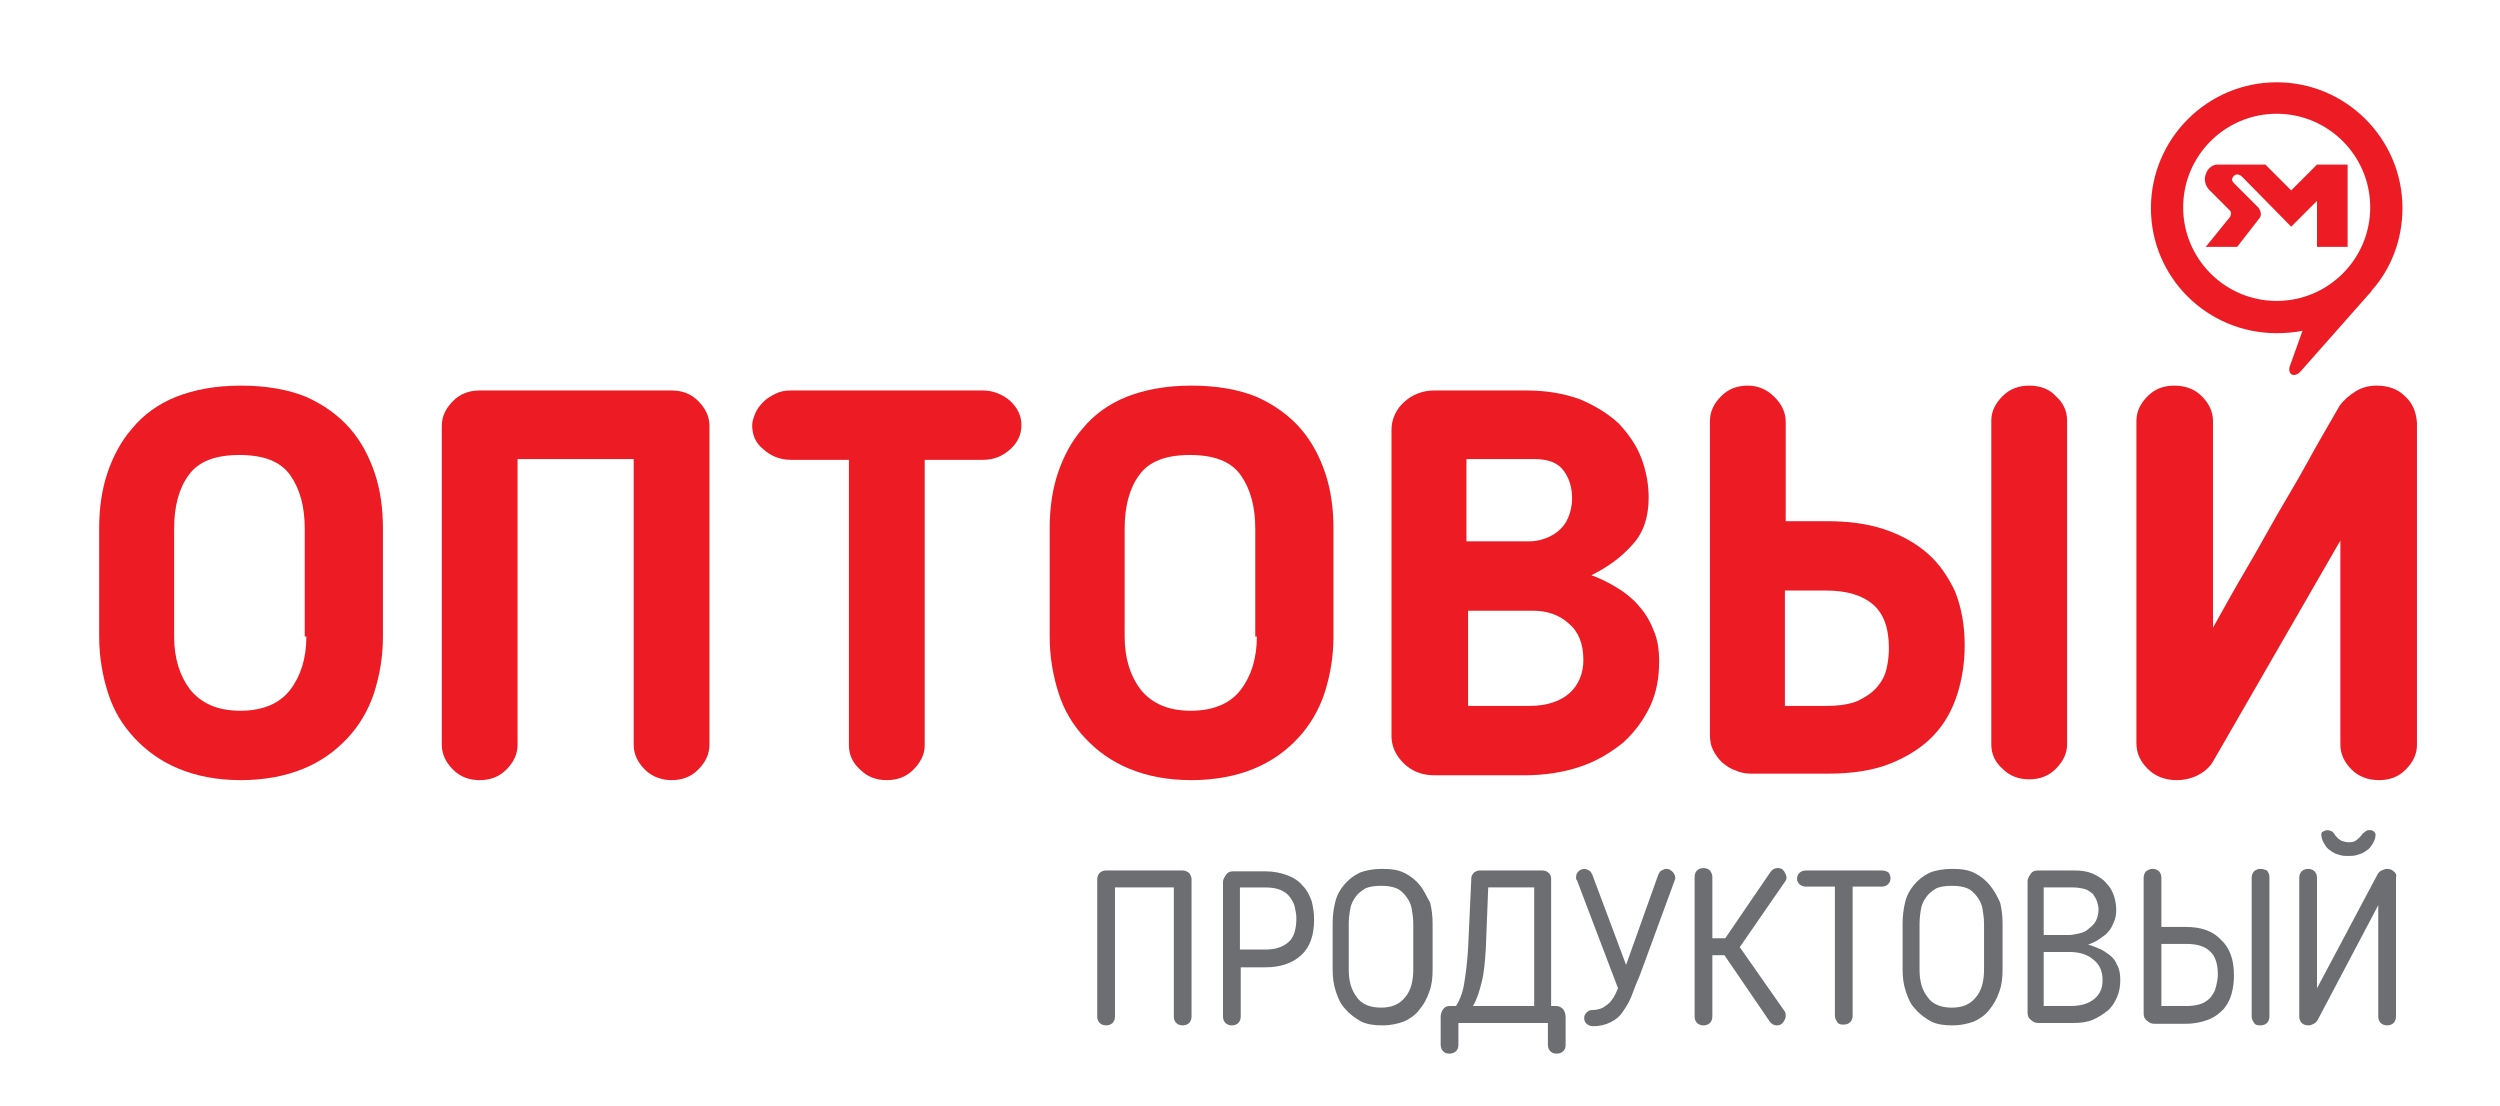 <?xml version="1.0" encoding="UTF-8"?> <svg xmlns="http://www.w3.org/2000/svg" width="165" height="73" viewBox="0 0 165 73" fill="none"> <path d="M78.057 57.452H73.002C72.843 57.452 72.683 57.505 72.577 57.612C72.47 57.718 72.417 57.878 72.417 58.038V67.09C72.417 67.249 72.47 67.409 72.577 67.516C72.683 67.622 72.843 67.675 73.002 67.675C73.162 67.675 73.322 67.622 73.428 67.516C73.534 67.409 73.588 67.249 73.588 67.09V58.57H77.472V67.09C77.472 67.249 77.525 67.409 77.631 67.516C77.738 67.622 77.897 67.675 78.057 67.675C78.217 67.675 78.376 67.622 78.483 67.516C78.589 67.409 78.642 67.249 78.642 67.09V58.038C78.642 57.878 78.589 57.772 78.483 57.612C78.323 57.505 78.217 57.452 78.057 57.452Z" fill="#6D6E71"></path> <path d="M85.985 58.464C85.719 58.145 85.4 57.931 84.975 57.772C84.549 57.612 84.07 57.506 83.485 57.506H81.409C81.197 57.506 81.037 57.559 80.931 57.718C80.824 57.878 80.718 58.038 80.718 58.198V67.09C80.718 67.249 80.771 67.409 80.877 67.516C80.984 67.622 81.143 67.675 81.303 67.675C81.463 67.675 81.622 67.622 81.729 67.516C81.835 67.409 81.888 67.249 81.888 67.09V63.842H83.538C84.496 63.842 85.294 63.576 85.879 63.043C86.464 62.511 86.73 61.712 86.73 60.7C86.73 60.274 86.677 59.902 86.571 59.476C86.411 59.05 86.251 58.73 85.985 58.464ZM85.028 62.191C84.655 62.511 84.176 62.67 83.485 62.67H81.835V58.571H83.485C83.91 58.571 84.23 58.624 84.496 58.73C84.762 58.837 84.975 58.996 85.134 59.209C85.294 59.422 85.4 59.635 85.453 59.848C85.507 60.115 85.56 60.328 85.56 60.594C85.56 61.339 85.4 61.872 85.028 62.191Z" fill="#6D6E71"></path> <path d="M93.701 58.411C93.435 58.091 93.115 57.825 92.69 57.612C92.264 57.399 91.785 57.346 91.2 57.346C90.615 57.346 90.082 57.452 89.71 57.612C89.284 57.825 88.965 58.091 88.699 58.411C88.433 58.73 88.22 59.103 88.114 59.582C88.007 60.008 87.954 60.487 87.954 60.967V64.001C87.954 64.481 88.007 64.96 88.167 65.439C88.327 65.918 88.486 66.291 88.805 66.611C89.072 66.93 89.444 67.196 89.816 67.409C90.242 67.622 90.721 67.675 91.253 67.675C91.785 67.675 92.264 67.569 92.69 67.409C93.115 67.196 93.435 66.983 93.701 66.611C93.967 66.291 94.18 65.918 94.339 65.439C94.499 65.013 94.552 64.534 94.552 64.001V60.967C94.552 60.487 94.499 60.008 94.392 59.582C94.126 59.103 93.967 58.73 93.701 58.411ZM93.275 64.001C93.275 64.747 93.115 65.386 92.743 65.812C92.37 66.291 91.838 66.504 91.147 66.504C90.455 66.504 89.87 66.291 89.55 65.812C89.178 65.333 89.018 64.747 89.018 64.001V60.967C89.018 60.594 89.072 60.221 89.125 59.955C89.178 59.635 89.338 59.369 89.497 59.156C89.657 58.943 89.87 58.783 90.136 58.624C90.402 58.517 90.721 58.464 91.147 58.464C91.572 58.464 91.891 58.517 92.158 58.624C92.424 58.73 92.636 58.943 92.796 59.156C92.956 59.369 93.115 59.635 93.169 59.955C93.222 60.274 93.275 60.594 93.275 60.967V64.001Z" fill="#6D6E71"></path> <path d="M102.746 66.397H102.374V57.985C102.374 57.825 102.32 57.718 102.214 57.612C102.108 57.505 101.948 57.452 101.788 57.452H97.638C97.532 57.452 97.425 57.505 97.319 57.559C97.212 57.665 97.106 57.772 97.106 57.985L96.893 62.617C96.84 63.522 96.734 64.321 96.627 64.96C96.521 65.599 96.308 66.078 96.095 66.397H95.669C95.51 66.397 95.35 66.451 95.244 66.61C95.137 66.77 95.084 66.93 95.084 67.143V68.953C95.084 69.113 95.137 69.273 95.244 69.379C95.35 69.486 95.456 69.539 95.669 69.539C95.829 69.539 95.989 69.486 96.095 69.379C96.201 69.273 96.255 69.166 96.255 68.953V67.516H102.161V68.953C102.161 69.113 102.214 69.273 102.32 69.379C102.427 69.486 102.533 69.539 102.746 69.539C102.906 69.539 103.065 69.486 103.172 69.379C103.278 69.273 103.331 69.166 103.331 68.953V67.143C103.331 66.93 103.278 66.77 103.172 66.61C103.065 66.504 102.906 66.397 102.746 66.397ZM101.256 66.397H97.212C97.478 65.972 97.638 65.439 97.798 64.8C97.957 64.161 98.01 63.416 98.064 62.617L98.223 58.57H101.256V66.397Z" fill="#6D6E71"></path> <path d="M109.983 57.346C109.876 57.346 109.77 57.399 109.664 57.452C109.557 57.505 109.504 57.612 109.451 57.718L107.322 63.682L105.088 57.718C105.034 57.612 104.981 57.505 104.875 57.452C104.768 57.399 104.662 57.346 104.609 57.346C104.449 57.346 104.289 57.399 104.183 57.505C104.077 57.612 104.023 57.718 104.023 57.878C104.023 57.931 104.023 57.931 104.023 57.985C104.023 58.038 104.023 58.038 104.077 58.091L106.79 65.226C106.684 65.492 106.577 65.705 106.471 65.865C106.365 66.025 106.258 66.184 106.099 66.291C105.939 66.397 105.833 66.504 105.673 66.557C105.513 66.611 105.3 66.664 105.088 66.664C104.928 66.664 104.822 66.717 104.715 66.823C104.609 66.93 104.556 67.037 104.556 67.196C104.556 67.356 104.609 67.462 104.715 67.569C104.822 67.675 104.981 67.729 105.141 67.729C105.62 67.729 105.992 67.622 106.311 67.462C106.631 67.303 106.897 67.09 107.11 66.77C107.322 66.451 107.535 66.131 107.695 65.705C107.854 65.279 108.014 64.853 108.227 64.374L110.515 58.144C110.515 58.091 110.568 58.038 110.568 57.985C110.568 57.825 110.515 57.665 110.408 57.559C110.249 57.399 110.142 57.346 109.983 57.346Z" fill="#6D6E71"></path> <path d="M117.911 57.931C117.911 57.825 117.857 57.665 117.751 57.505C117.644 57.346 117.538 57.292 117.325 57.292C117.112 57.292 116.953 57.399 116.846 57.559L113.867 61.925H113.015V57.878C113.015 57.718 112.962 57.612 112.856 57.452C112.749 57.346 112.59 57.292 112.43 57.292C112.27 57.292 112.111 57.346 112.004 57.452C111.898 57.559 111.845 57.718 111.845 57.878V67.09C111.845 67.249 111.898 67.409 112.004 67.516C112.111 67.622 112.27 67.675 112.43 67.675C112.59 67.675 112.749 67.622 112.856 67.516C112.962 67.409 113.015 67.249 113.015 67.09V63.043H113.813L116.793 67.409C116.9 67.569 117.059 67.675 117.272 67.675C117.432 67.675 117.591 67.622 117.698 67.462C117.804 67.303 117.857 67.196 117.857 67.037C117.857 66.93 117.857 66.877 117.804 66.77L114.824 62.511L117.804 58.198C117.857 58.144 117.911 58.038 117.911 57.931Z" fill="#6D6E71"></path> <path d="M124.189 57.452H119.188C119.028 57.452 118.869 57.505 118.762 57.612C118.656 57.718 118.603 57.878 118.603 57.985C118.603 58.144 118.656 58.251 118.762 58.357C118.869 58.464 119.028 58.517 119.188 58.517H121.103V67.036C121.103 67.196 121.157 67.303 121.263 67.462C121.369 67.622 121.529 67.622 121.689 67.622C121.848 67.622 122.008 67.569 122.114 67.462C122.221 67.356 122.274 67.196 122.274 67.036V58.517H124.189C124.349 58.517 124.509 58.464 124.615 58.357C124.722 58.251 124.775 58.091 124.775 57.985C124.775 57.825 124.722 57.665 124.615 57.559C124.509 57.505 124.349 57.452 124.189 57.452Z" fill="#6D6E71"></path> <path d="M131.319 58.411C131.053 58.091 130.733 57.825 130.308 57.612C129.882 57.399 129.403 57.346 128.818 57.346C128.233 57.346 127.701 57.452 127.328 57.612C126.902 57.825 126.583 58.091 126.317 58.411C126.051 58.73 125.838 59.103 125.732 59.582C125.625 60.008 125.572 60.487 125.572 60.967V64.001C125.572 64.481 125.625 64.96 125.785 65.439C125.945 65.918 126.104 66.291 126.424 66.611C126.69 66.93 127.062 67.196 127.435 67.409C127.86 67.622 128.339 67.675 128.871 67.675C129.403 67.675 129.882 67.569 130.308 67.409C130.733 67.196 131.053 66.983 131.319 66.611C131.585 66.291 131.798 65.918 131.957 65.439C132.117 65.013 132.17 64.534 132.17 64.001V60.967C132.17 60.487 132.117 60.008 132.011 59.582C131.798 59.103 131.585 58.73 131.319 58.411ZM130.946 64.001C130.946 64.747 130.787 65.386 130.414 65.812C130.042 66.291 129.51 66.504 128.818 66.504C128.126 66.504 127.541 66.291 127.222 65.812C126.849 65.333 126.69 64.747 126.69 64.001V60.967C126.69 60.594 126.743 60.221 126.796 59.955C126.849 59.635 127.009 59.369 127.169 59.156C127.328 58.943 127.541 58.783 127.807 58.624C128.073 58.517 128.392 58.464 128.818 58.464C129.244 58.464 129.563 58.517 129.829 58.624C130.095 58.73 130.308 58.943 130.467 59.156C130.627 59.369 130.787 59.635 130.84 59.955C130.893 60.274 130.946 60.594 130.946 60.967V64.001Z" fill="#6D6E71"></path> <path d="M139.247 63.043C139.034 62.883 138.821 62.724 138.555 62.617C138.289 62.511 138.076 62.404 137.81 62.351C138.076 62.244 138.342 62.138 138.555 61.978C138.768 61.818 138.981 61.712 139.14 61.499C139.3 61.339 139.406 61.126 139.513 60.86C139.619 60.647 139.672 60.327 139.672 60.061C139.672 59.742 139.619 59.422 139.513 59.103C139.406 58.783 139.247 58.517 138.981 58.251C138.768 57.985 138.448 57.825 138.129 57.665C137.757 57.505 137.384 57.452 136.905 57.452H134.511C134.298 57.452 134.139 57.505 134.032 57.665C133.926 57.825 133.819 57.985 133.819 58.144V66.823C133.819 67.036 133.873 67.196 134.032 67.303C134.192 67.462 134.351 67.516 134.511 67.516H136.852C137.331 67.516 137.757 67.462 138.129 67.303C138.502 67.143 138.821 66.93 139.087 66.717C139.353 66.504 139.566 66.184 139.725 65.812C139.885 65.439 139.938 65.066 139.938 64.694C139.938 64.268 139.885 63.948 139.725 63.682C139.619 63.416 139.459 63.203 139.247 63.043ZM134.937 58.57H136.799C137.118 58.57 137.384 58.623 137.597 58.677C137.81 58.73 137.97 58.89 138.129 58.996C138.236 59.156 138.342 59.316 138.395 59.475C138.448 59.635 138.502 59.848 138.502 60.008C138.502 60.274 138.448 60.54 138.342 60.753C138.236 60.966 138.076 61.126 137.863 61.286C137.704 61.446 137.491 61.552 137.225 61.605C136.959 61.658 136.746 61.712 136.533 61.712H134.884V58.57H134.937ZM138.236 65.918C137.863 66.238 137.331 66.397 136.639 66.397H134.884V62.83H136.586C137.225 62.83 137.757 62.99 138.129 63.309C138.555 63.629 138.768 64.055 138.768 64.694C138.768 65.226 138.608 65.599 138.236 65.918Z" fill="#6D6E71"></path> <path d="M149.197 57.346C149.037 57.346 148.877 57.399 148.771 57.505C148.665 57.612 148.611 57.772 148.611 57.931V67.09C148.611 67.249 148.665 67.356 148.771 67.516C148.877 67.675 149.037 67.675 149.197 67.675C149.356 67.675 149.516 67.622 149.622 67.516C149.729 67.409 149.782 67.249 149.782 67.09V57.878C149.782 57.718 149.729 57.612 149.622 57.452C149.463 57.399 149.356 57.346 149.197 57.346Z" fill="#6D6E71"></path> <path d="M144.302 61.179H142.652V57.931C142.652 57.772 142.599 57.612 142.492 57.505C142.386 57.399 142.226 57.346 142.067 57.346C141.907 57.346 141.801 57.399 141.641 57.505C141.535 57.612 141.481 57.772 141.481 57.931V66.877C141.481 67.09 141.535 67.249 141.694 67.356C141.854 67.516 142.014 67.569 142.173 67.569H144.248C144.834 67.569 145.312 67.462 145.738 67.303C146.164 67.143 146.483 66.877 146.749 66.611C147.015 66.291 147.175 65.972 147.281 65.599C147.388 65.226 147.441 64.8 147.441 64.374C147.441 63.362 147.175 62.564 146.589 62.031C146.057 61.446 145.259 61.179 144.302 61.179ZM146.27 65.066C146.217 65.333 146.111 65.546 145.951 65.759C145.791 65.972 145.579 66.131 145.312 66.238C145.046 66.344 144.674 66.397 144.302 66.397H142.652V62.298H144.302C144.993 62.298 145.525 62.457 145.845 62.777C146.217 63.096 146.377 63.629 146.377 64.321C146.377 64.587 146.323 64.853 146.27 65.066Z" fill="#6D6E71"></path> <path d="M153.507 55.855C153.613 56.014 153.773 56.121 153.933 56.227C154.092 56.334 154.252 56.387 154.465 56.441C154.624 56.494 154.837 56.494 154.997 56.494C155.156 56.494 155.316 56.494 155.529 56.441C155.689 56.387 155.901 56.334 156.061 56.227C156.221 56.121 156.38 56.014 156.487 55.855C156.593 55.695 156.7 55.535 156.753 55.322C156.806 55.109 156.806 55.003 156.7 54.896C156.593 54.79 156.487 54.79 156.38 54.79C156.327 54.79 156.221 54.79 156.167 54.843C156.114 54.896 156.008 54.95 155.955 55.003C155.795 55.216 155.635 55.376 155.476 55.482C155.316 55.589 155.156 55.589 154.997 55.589C154.837 55.589 154.678 55.535 154.518 55.482C154.358 55.376 154.199 55.269 154.039 55.003C153.986 54.95 153.933 54.843 153.826 54.843C153.72 54.79 153.667 54.79 153.613 54.79C153.507 54.79 153.401 54.843 153.294 54.896C153.188 54.95 153.188 55.109 153.241 55.322C153.294 55.535 153.401 55.695 153.507 55.855Z" fill="#6D6E71"></path> <path d="M157.976 57.505C157.87 57.399 157.71 57.346 157.551 57.346C157.444 57.346 157.285 57.399 157.178 57.452C157.072 57.505 156.965 57.612 156.912 57.718L152.922 65.226V57.931C152.922 57.772 152.868 57.612 152.762 57.505C152.656 57.399 152.496 57.346 152.336 57.346C152.177 57.346 152.017 57.399 151.911 57.505C151.804 57.612 151.751 57.772 151.751 57.931V67.09C151.751 67.249 151.804 67.409 151.911 67.516C152.017 67.622 152.177 67.675 152.389 67.675C152.496 67.675 152.602 67.622 152.709 67.569C152.815 67.516 152.922 67.409 152.975 67.303L156.965 59.742V67.09C156.965 67.249 157.019 67.409 157.125 67.516C157.231 67.622 157.391 67.675 157.551 67.675C157.71 67.675 157.87 67.622 157.976 67.516C158.083 67.409 158.136 67.249 158.136 67.09V57.931C158.189 57.772 158.136 57.612 157.976 57.505Z" fill="#6D6E71"></path> <path fill-rule="evenodd" clip-rule="evenodd" d="M145.579 16.293H147.654L149.144 14.376C149.357 14.057 149.038 13.684 149.038 13.684L147.441 12.087C147.335 11.98 147.229 11.821 147.441 11.608C147.707 11.341 148.027 11.714 148.027 11.714L151.219 14.962L152.922 13.258V16.293H154.944V10.862H152.922L151.219 12.566L149.517 10.862H146.324C146.324 10.862 145.792 10.862 145.579 11.501C145.366 12.087 145.792 12.513 145.792 12.513L147.175 13.897C147.335 14.057 147.175 14.323 147.175 14.323L145.579 16.293Z" fill="#ED1C24"></path> <path fill-rule="evenodd" clip-rule="evenodd" d="M23.093 28.273C22.348 27.422 21.39 26.729 20.22 26.197C19.049 25.718 17.612 25.451 15.91 25.451C14.207 25.451 12.823 25.718 11.6 26.197C10.429 26.676 9.471 27.368 8.726 28.273C7.982 29.125 7.449 30.137 7.077 31.255C6.705 32.373 6.545 33.598 6.545 34.876V42.011C6.545 43.342 6.758 44.567 7.13 45.738C7.503 46.909 8.088 47.868 8.886 48.72C9.684 49.572 10.642 50.264 11.813 50.743C12.983 51.222 14.313 51.489 15.91 51.489C17.453 51.489 18.836 51.222 20.007 50.743C21.177 50.264 22.135 49.572 22.933 48.72C23.731 47.868 24.317 46.856 24.689 45.738C25.061 44.567 25.274 43.342 25.274 42.011V34.876C25.274 33.598 25.115 32.373 24.742 31.255C24.37 30.137 23.838 29.125 23.093 28.273ZM20.22 42.011C20.22 43.449 19.847 44.62 19.155 45.525C18.464 46.43 17.346 46.909 15.856 46.909C14.367 46.909 13.302 46.43 12.557 45.525C11.866 44.62 11.493 43.449 11.493 42.011V34.876C11.493 33.438 11.813 32.214 12.451 31.362C13.09 30.456 14.207 30.03 15.803 30.03C17.399 30.03 18.517 30.456 19.155 31.362C19.794 32.267 20.113 33.438 20.113 34.876V42.011H20.22Z" fill="#ED1C24"></path> <path fill-rule="evenodd" clip-rule="evenodd" d="M44.323 25.771H31.659C30.967 25.771 30.382 25.984 29.903 26.463C29.424 26.942 29.158 27.475 29.158 28.114V49.146C29.158 49.785 29.424 50.317 29.903 50.797C30.382 51.276 30.967 51.489 31.659 51.489C32.351 51.489 32.936 51.276 33.415 50.797C33.894 50.317 34.16 49.785 34.16 49.146V30.297H41.822V49.146C41.822 49.785 42.088 50.317 42.567 50.797C43.046 51.276 43.684 51.489 44.323 51.489C45.014 51.489 45.6 51.276 46.078 50.797C46.557 50.317 46.824 49.785 46.824 49.146V28.114C46.824 27.475 46.557 26.942 46.078 26.463C45.6 25.984 45.014 25.771 44.323 25.771Z" fill="#ED1C24"></path> <path fill-rule="evenodd" clip-rule="evenodd" d="M64.861 25.771H52.198C51.825 25.771 51.506 25.824 51.187 25.984C50.867 26.144 50.601 26.303 50.389 26.516C50.176 26.729 49.963 26.996 49.856 27.262C49.75 27.528 49.644 27.794 49.644 28.061C49.644 28.7 49.856 29.232 50.389 29.658C50.867 30.084 51.453 30.35 52.198 30.35H56.029V49.199C56.029 49.838 56.295 50.37 56.773 50.797C57.252 51.276 57.838 51.489 58.529 51.489C59.221 51.489 59.806 51.276 60.285 50.797C60.764 50.317 61.03 49.785 61.03 49.199V30.35H64.861C65.553 30.35 66.138 30.137 66.67 29.658C67.149 29.232 67.415 28.7 67.415 28.061C67.415 27.422 67.149 26.889 66.617 26.41C66.085 25.984 65.5 25.771 64.861 25.771Z" fill="#ED1C24"></path> <path fill-rule="evenodd" clip-rule="evenodd" d="M85.826 28.273C85.081 27.422 84.124 26.729 82.953 26.197C81.782 25.718 80.346 25.451 78.643 25.451C76.94 25.451 75.557 25.718 74.333 26.197C73.163 26.676 72.205 27.368 71.46 28.273C70.715 29.125 70.183 30.137 69.81 31.255C69.438 32.373 69.278 33.598 69.278 34.876V42.011C69.278 43.342 69.491 44.567 69.864 45.738C70.236 46.909 70.821 47.868 71.62 48.72C72.418 49.572 73.375 50.264 74.546 50.743C75.717 51.222 77.047 51.489 78.643 51.489C80.186 51.489 81.57 51.222 82.74 50.743C83.911 50.264 84.868 49.572 85.667 48.72C86.465 47.868 87.05 46.856 87.422 45.738C87.795 44.567 88.008 43.342 88.008 42.011V34.876C88.008 33.598 87.848 32.373 87.476 31.255C87.103 30.137 86.571 29.125 85.826 28.273ZM82.953 42.011C82.953 43.449 82.581 44.62 81.889 45.525C81.197 46.43 80.08 46.909 78.59 46.909C77.1 46.909 76.036 46.43 75.291 45.525C74.599 44.62 74.227 43.449 74.227 42.011V34.876C74.227 33.438 74.546 32.214 75.184 31.362C75.823 30.456 76.94 30.03 78.537 30.03C80.133 30.03 81.25 30.456 81.889 31.362C82.527 32.267 82.847 33.438 82.847 34.876V42.011H82.953Z" fill="#ED1C24"></path> <path fill-rule="evenodd" clip-rule="evenodd" d="M108.12 39.934C107.694 39.455 107.215 39.082 106.683 38.763C106.151 38.444 105.619 38.177 105.034 37.964C106.098 37.432 107.002 36.793 107.747 35.941C108.492 35.142 108.811 34.077 108.811 32.853C108.811 31.948 108.652 31.096 108.333 30.244C108.013 29.392 107.481 28.646 106.843 27.954C106.151 27.315 105.3 26.783 104.289 26.357C103.278 25.984 102.107 25.771 100.724 25.771H94.658C93.913 25.771 93.221 26.037 92.689 26.516C92.157 26.996 91.838 27.635 91.838 28.38V48.56C91.838 49.252 92.104 49.838 92.636 50.37C93.168 50.903 93.86 51.169 94.658 51.169H100.617C102.001 51.169 103.278 50.956 104.342 50.584C105.459 50.211 106.364 49.625 107.162 48.986C107.907 48.294 108.492 47.495 108.918 46.59C109.344 45.685 109.503 44.673 109.503 43.662C109.503 42.863 109.397 42.171 109.131 41.585C108.865 40.893 108.545 40.414 108.12 39.934ZM96.893 30.297H101.256C102.214 30.297 102.852 30.563 103.225 31.096C103.597 31.628 103.757 32.214 103.757 32.906C103.757 33.385 103.65 33.811 103.491 34.184C103.331 34.556 103.118 34.823 102.799 35.089C102.533 35.302 102.214 35.462 101.894 35.568C101.575 35.675 101.256 35.728 100.937 35.728H96.786V30.297H96.893ZM103.597 45.738C103.012 46.271 102.107 46.59 100.937 46.59H96.893V40.307H101.149C102.107 40.307 102.905 40.573 103.544 41.159C104.182 41.691 104.502 42.49 104.502 43.555C104.502 44.46 104.182 45.206 103.597 45.738Z" fill="#ED1C24"></path> <path fill-rule="evenodd" clip-rule="evenodd" d="M133.927 25.451C133.235 25.451 132.65 25.664 132.171 26.144C131.692 26.623 131.426 27.155 131.426 27.741V49.146C131.426 49.785 131.692 50.317 132.171 50.743C132.65 51.222 133.235 51.435 133.927 51.435C134.618 51.435 135.204 51.222 135.682 50.743C136.161 50.264 136.427 49.731 136.427 49.146V27.741C136.427 27.102 136.161 26.57 135.682 26.144C135.257 25.664 134.618 25.451 133.927 25.451Z" fill="#ED1C24"></path> <path fill-rule="evenodd" clip-rule="evenodd" d="M127.222 36.526C126.424 35.834 125.466 35.302 124.349 34.929C123.231 34.556 121.954 34.397 120.571 34.397H117.857V27.847C117.857 27.209 117.591 26.676 117.112 26.197C116.633 25.718 116.048 25.451 115.356 25.451C114.665 25.451 114.079 25.664 113.6 26.144C113.122 26.623 112.855 27.155 112.855 27.794V48.507C112.855 48.88 112.909 49.199 113.068 49.519C113.228 49.838 113.441 50.104 113.654 50.317C113.92 50.53 114.186 50.743 114.558 50.85C114.877 51.009 115.25 51.063 115.622 51.063H120.571C122.273 51.063 123.657 50.85 124.827 50.37C125.998 49.891 126.956 49.252 127.647 48.507C128.392 47.708 128.871 46.803 129.191 45.791C129.51 44.78 129.669 43.715 129.669 42.596C129.669 41.265 129.457 40.094 129.031 39.029C128.605 38.124 128.02 37.219 127.222 36.526ZM124.508 44.141C124.402 44.62 124.189 44.993 123.87 45.365C123.55 45.738 123.125 46.004 122.593 46.27C122.061 46.483 121.369 46.59 120.518 46.59H117.804V38.976H120.518C121.901 38.976 122.912 39.295 123.604 39.881C124.295 40.467 124.668 41.425 124.668 42.756C124.668 43.236 124.615 43.715 124.508 44.141Z" fill="#ED1C24"></path> <path fill-rule="evenodd" clip-rule="evenodd" d="M158.721 26.144C158.243 25.664 157.604 25.451 156.859 25.451C156.38 25.451 155.901 25.558 155.476 25.824C155.05 26.09 154.678 26.41 154.412 26.782C153.613 28.167 152.868 29.445 152.23 30.616C151.591 31.788 150.9 32.906 150.261 34.024C149.623 35.142 148.984 36.313 148.293 37.485C147.601 38.656 146.856 39.987 146.058 41.425V27.794C146.058 27.155 145.792 26.623 145.313 26.144C144.834 25.664 144.195 25.451 143.504 25.451C142.812 25.451 142.227 25.664 141.748 26.144C141.269 26.623 141.003 27.155 141.003 27.794V49.039C141.003 49.731 141.269 50.264 141.748 50.743C142.227 51.222 142.865 51.489 143.663 51.489C144.142 51.489 144.621 51.382 145.047 51.169C145.472 50.956 145.845 50.637 146.058 50.264L154.465 35.675V49.146C154.465 49.785 154.731 50.317 155.21 50.796C155.689 51.276 156.327 51.489 157.019 51.489C157.71 51.489 158.296 51.276 158.775 50.796C159.253 50.317 159.52 49.785 159.52 49.146V27.901C159.466 27.209 159.253 26.623 158.721 26.144Z" fill="#ED1C24"></path> <path fill-rule="evenodd" clip-rule="evenodd" d="M150.261 21.991C150.847 21.991 151.432 21.937 151.964 21.831L151.166 24.067C150.9 24.653 151.379 25.026 151.858 24.493L156.327 19.435C156.434 19.328 156.487 19.275 156.54 19.169C157.817 17.731 158.562 15.814 158.562 13.738C158.562 9.158 154.837 5.431 150.261 5.431C145.686 5.431 141.961 9.158 141.961 13.738C141.961 18.317 145.686 21.991 150.261 21.991ZM150.261 7.508C153.667 7.508 156.434 10.277 156.434 13.684C156.434 17.092 153.667 19.861 150.261 19.861C146.856 19.861 144.089 17.092 144.089 13.684C144.089 10.277 146.856 7.508 150.261 7.508Z" fill="#ED1C24"></path> </svg> 